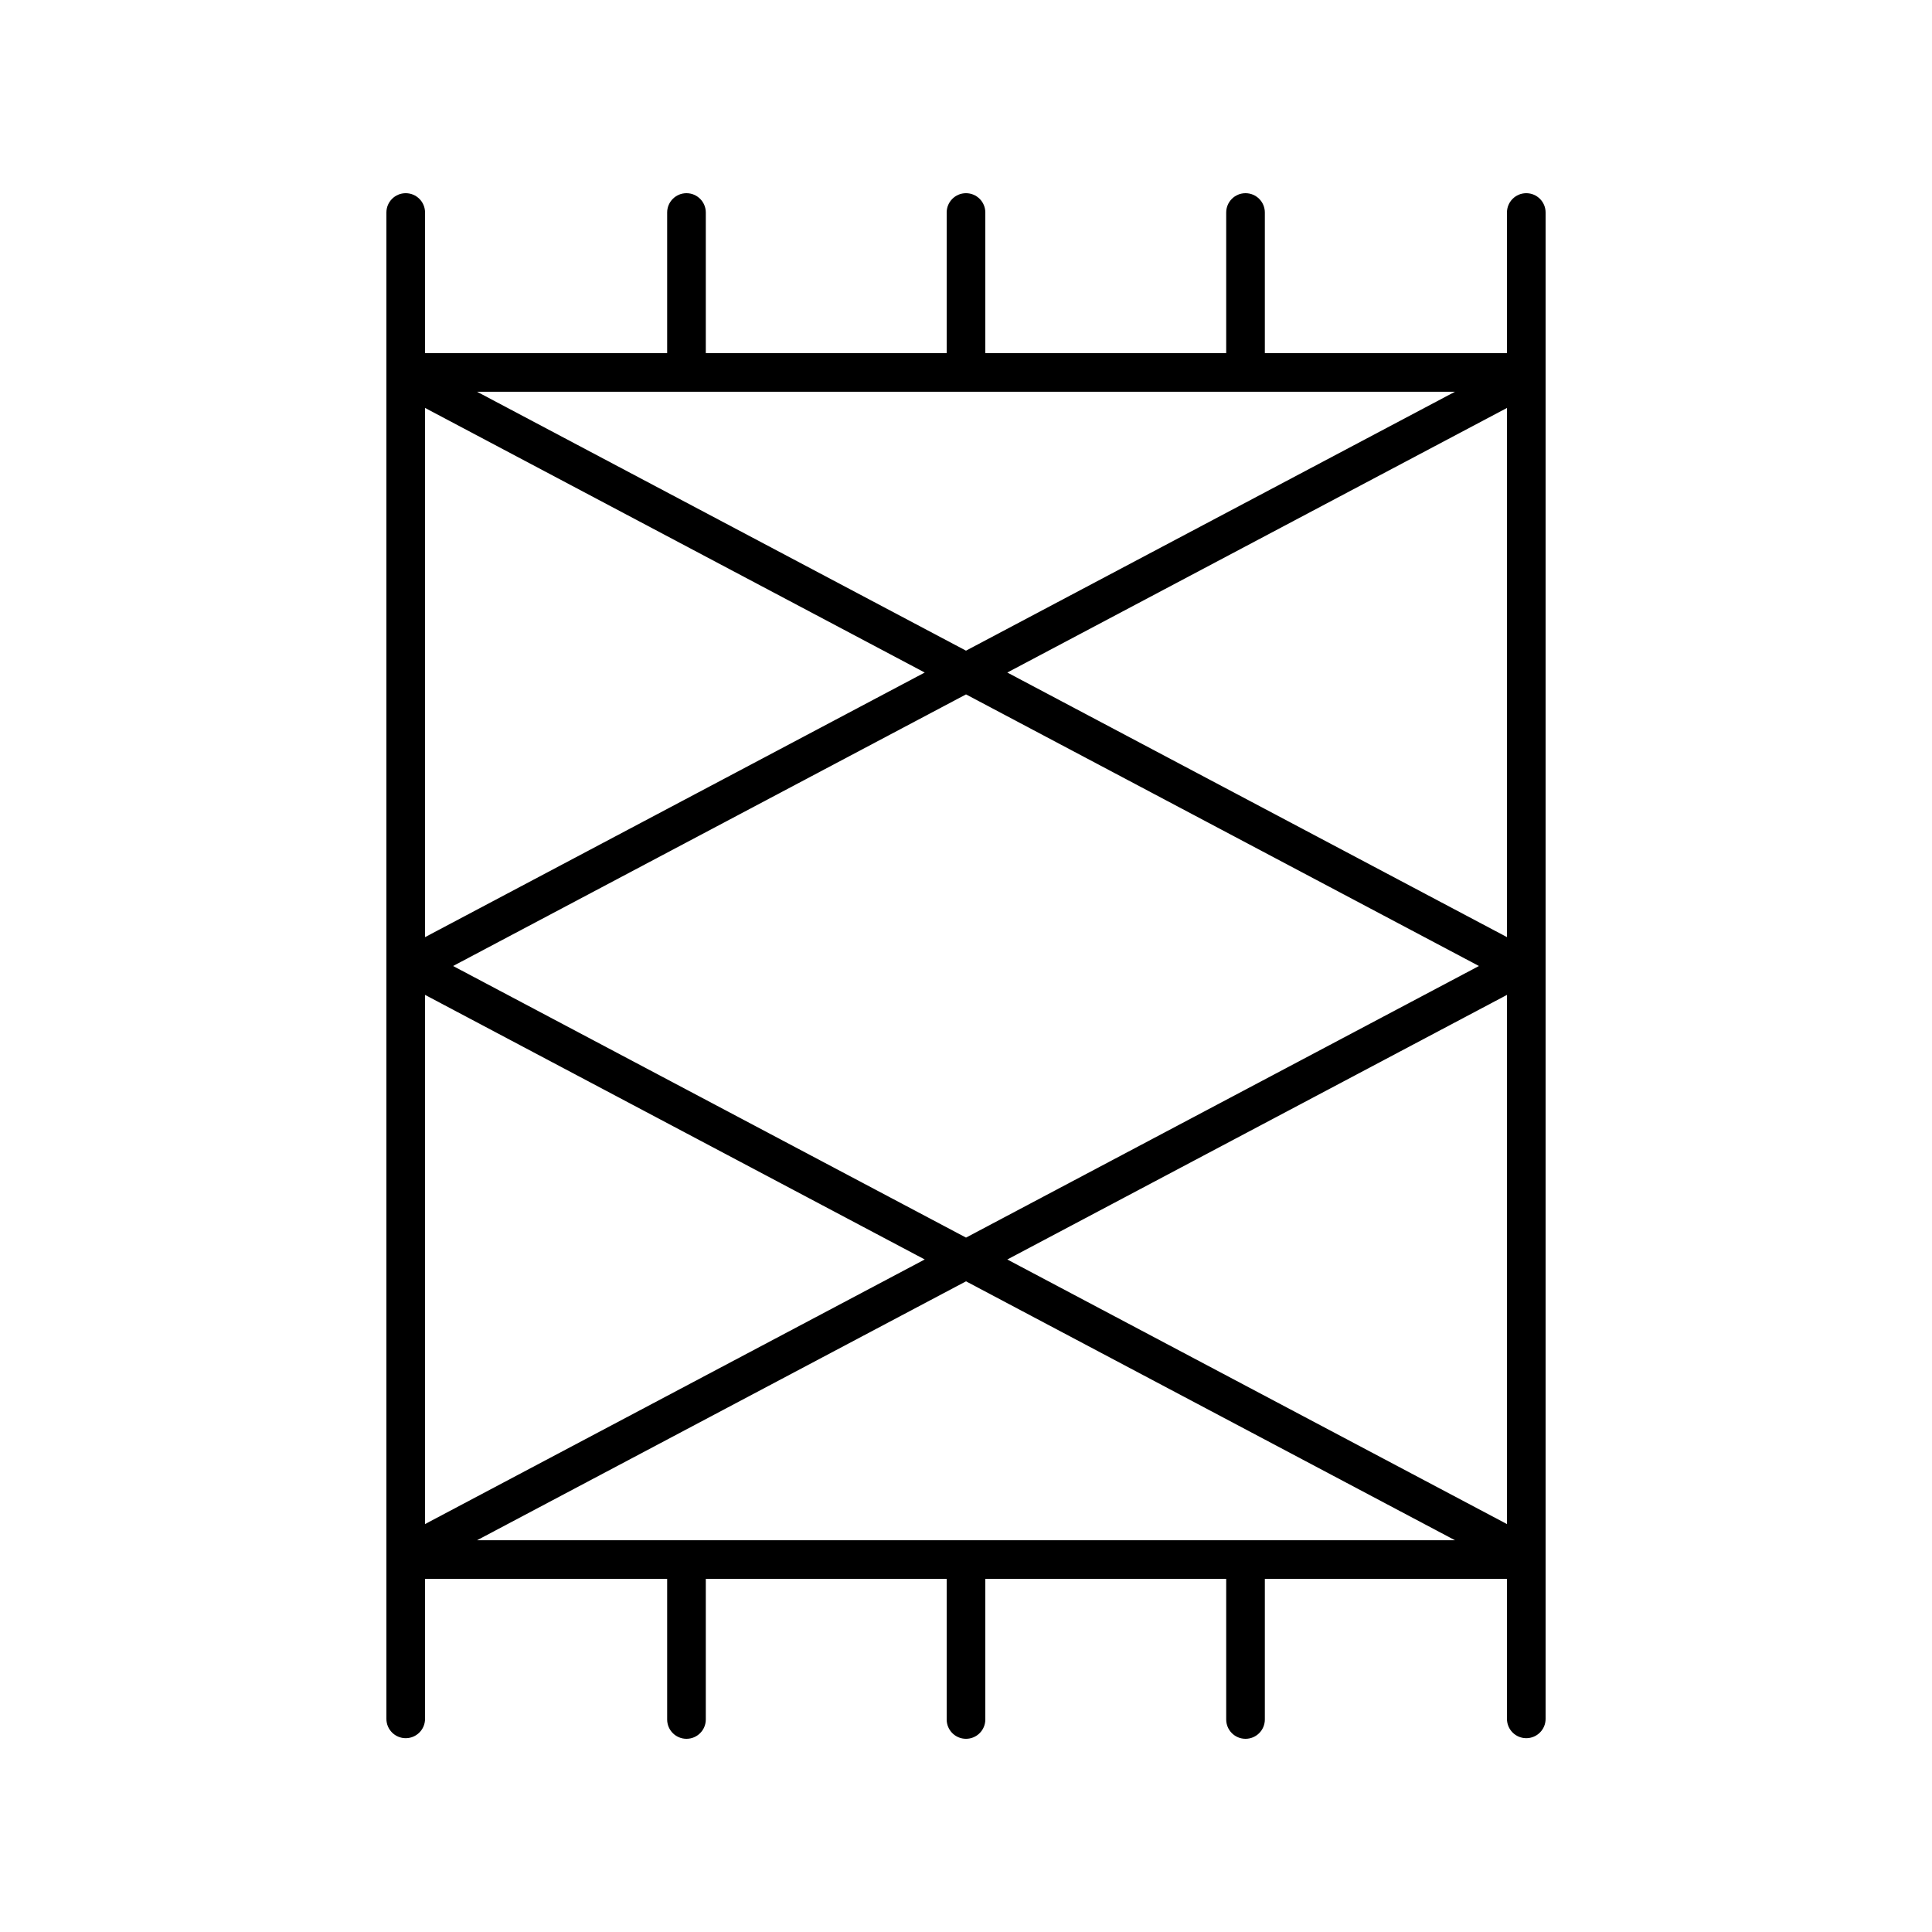 <svg id="Layer_1" enable-background="new 0 0 100 100" height="512" viewBox="0 0 100 100" width="512" xmlns="http://www.w3.org/2000/svg"><path d="m21 10c-.553 0-1 .447-1 1v77.968c0 .553.447 1 1 1s1-.447 1-1v-7.245h12.532v7.277c0 .553.447 1 1 1s1-.447 1-1v-7.277h12.468v7.277c0 .553.447 1 1 1s1-.447 1-1v-7.277h12.468v7.277c0 .553.447 1 1 1s1-.447 1-1v-7.277h12.532v7.245c0 .553.447 1 1 1s1-.447 1-1v-77.968c0-.553-.447-1-1-1s-1 .447-1 1v7.277h-12.532v-7.277c0-.553-.447-1-1-1s-1 .447-1 1v7.277h-12.468v-7.277c0-.553-.447-1-1-1s-1 .447-1 1v7.277h-12.468v-7.277c0-.553-.447-1-1-1s-1 .447-1 1v7.277h-12.532v-7.277c0-.553-.447-1-1-1zm54.308 10.277-25.308 13.401-25.308-13.401zm-50.615 59.445 25.308-13.401 25.308 13.401zm53.308-31.217-25.863-13.695 25.863-13.695zm-1.451 1.495-26.549 14.058-26.549-14.058 26.549-14.058zm1.451 1.495v27.391l-25.863-13.695zm-56 0 25.863 13.695-25.863 13.695zm0-2.989v-27.391l25.863 13.695z"/></svg>
